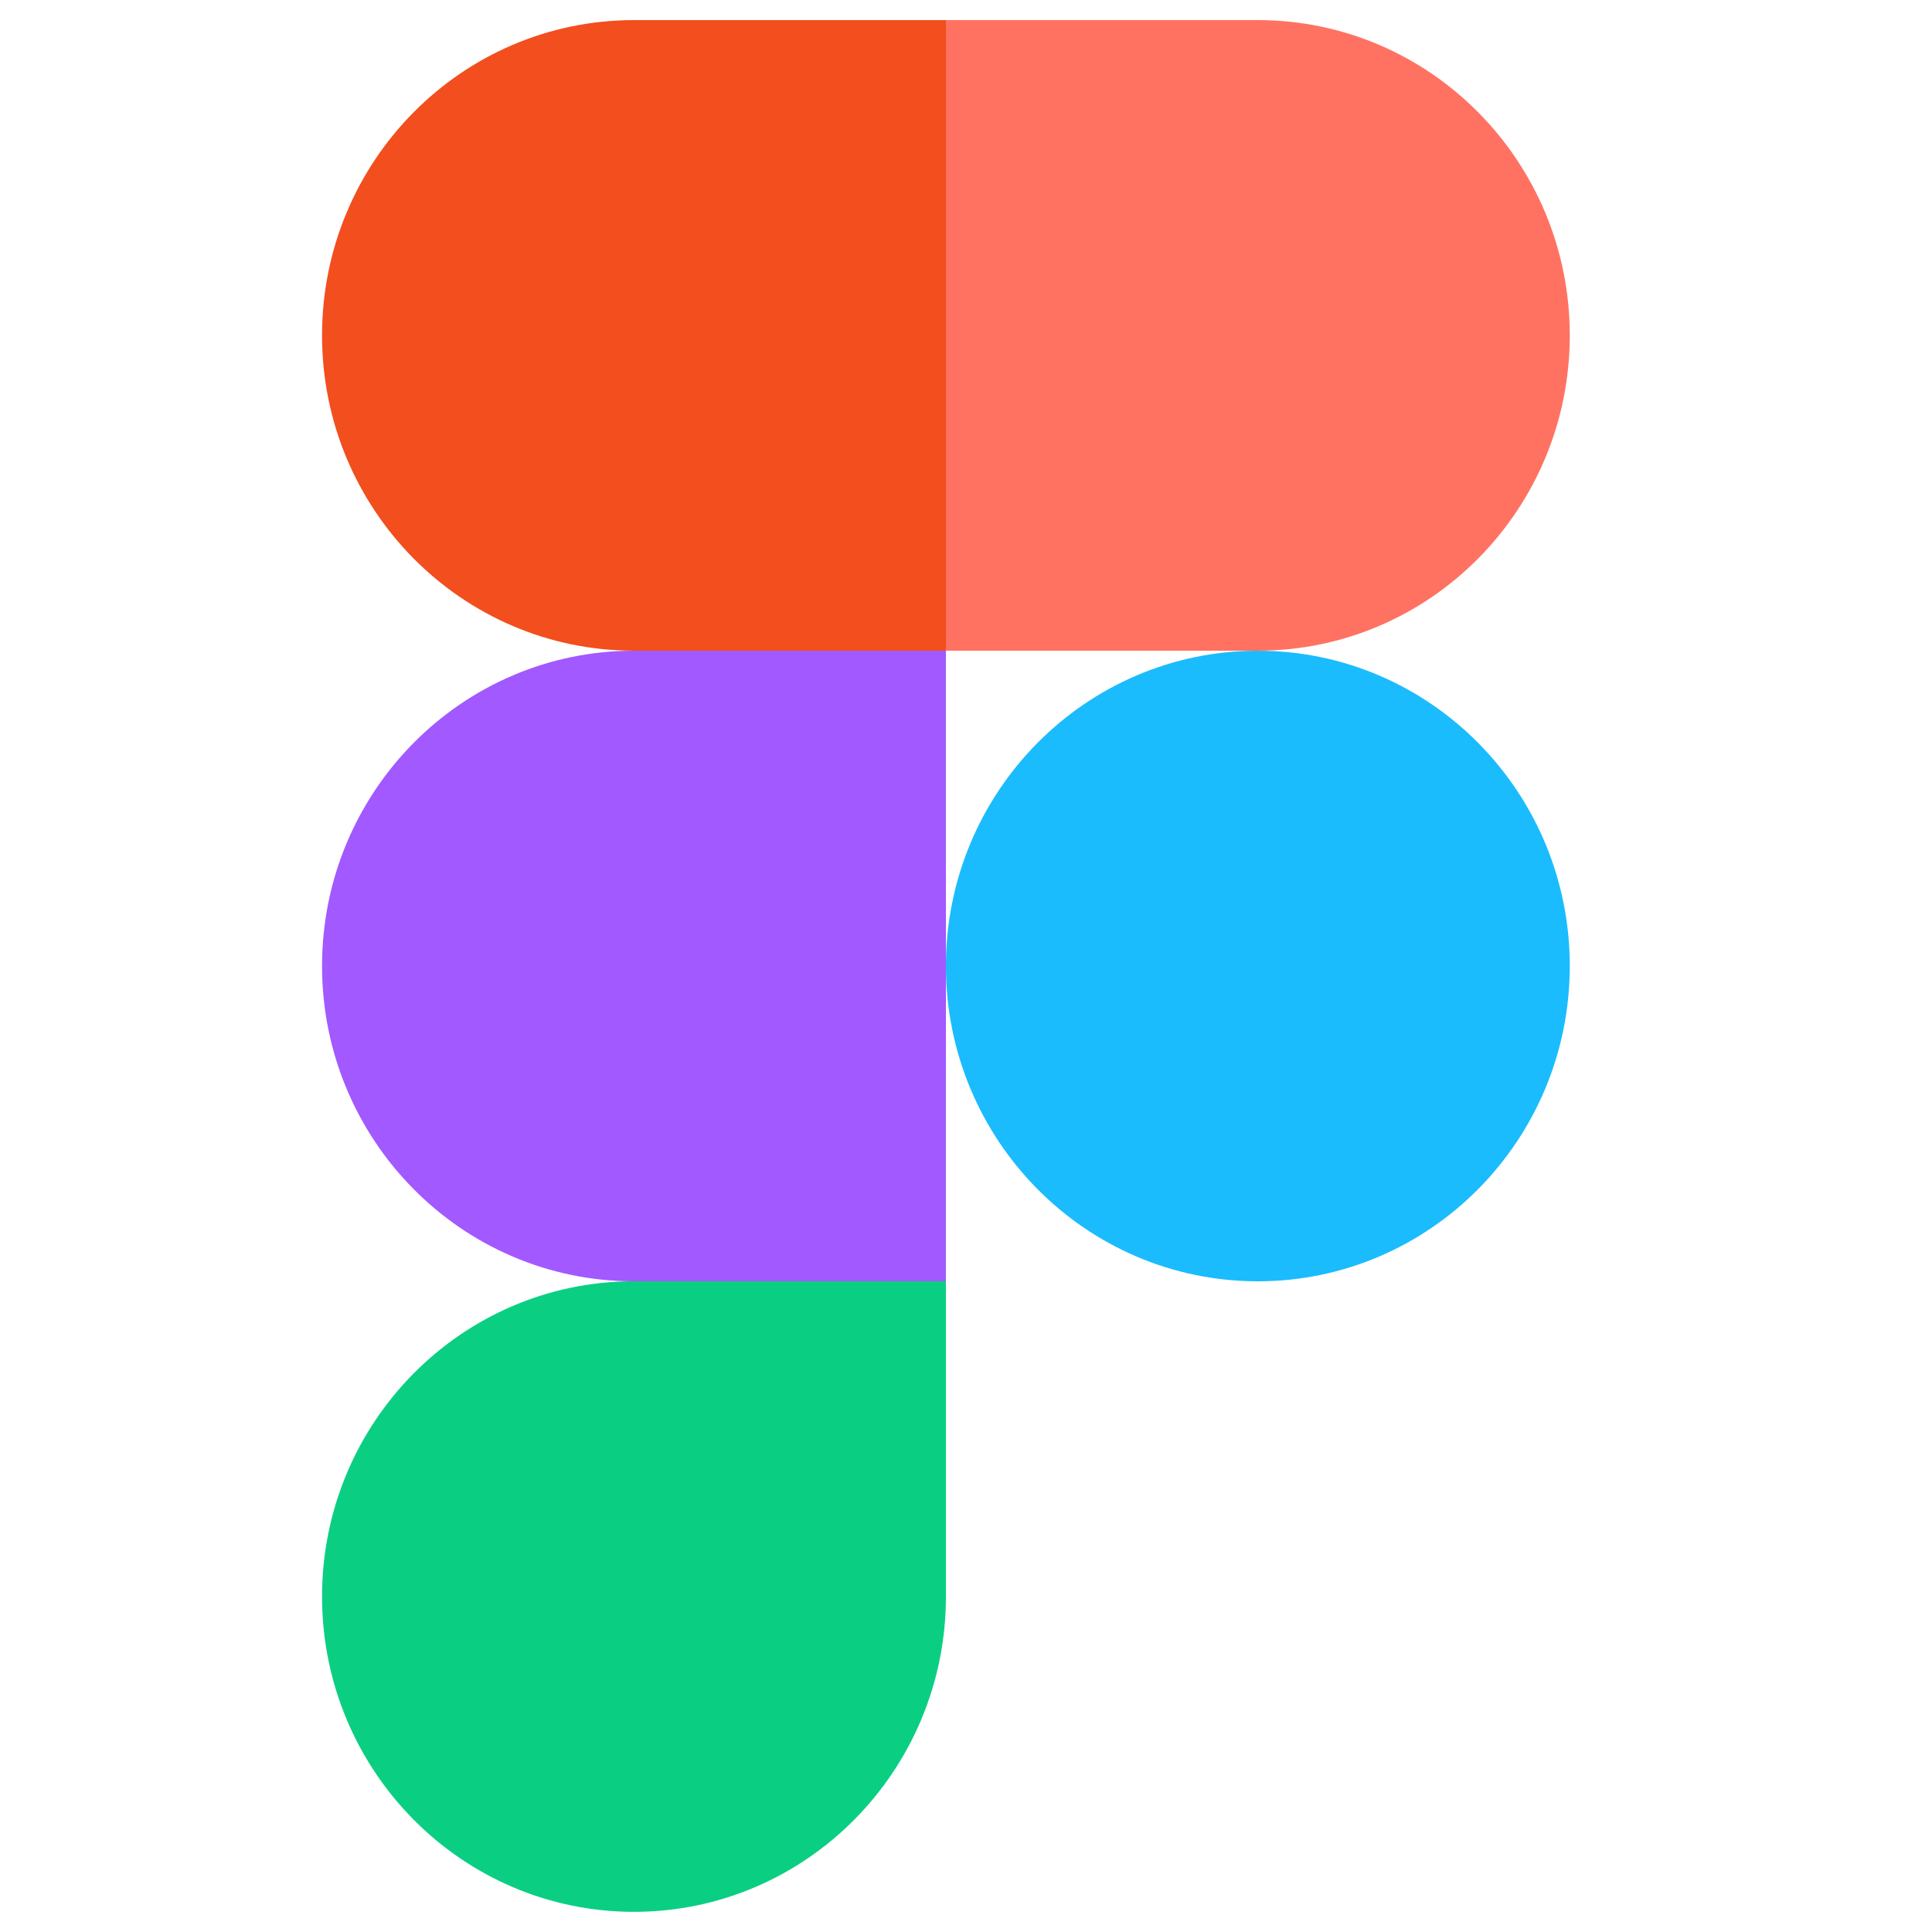 <svg width="64" height="64" viewBox="0 0 64 64" fill="none" xmlns="http://www.w3.org/2000/svg">
<g clip-path="url(#clip0_5237_7034)">
<path d="M21.001 63.332C26.705 63.332 31.335 58.653 31.335 52.888V42.443H21.001C15.297 42.443 10.668 47.123 10.668 52.888C10.668 58.653 15.297 63.332 21.001 63.332Z" fill="#0ACF83"/>
<path d="M10.668 32C10.668 26.235 15.297 21.556 21.001 21.556H31.335V42.445H21.001C15.297 42.445 10.668 37.765 10.668 32Z" fill="#A259FF"/>
<path d="M10.668 11.111C10.668 5.345 15.297 0.666 21.001 0.666H31.335V21.555H21.001C15.297 21.555 10.668 16.876 10.668 11.111Z" fill="#F24E1E"/>
<path d="M31.334 0.666H41.667C47.371 0.666 52.001 5.345 52.001 11.111C52.001 16.876 47.371 21.555 41.667 21.555H31.334V0.666Z" fill="#FF7262"/>
<path d="M52.001 32C52.001 37.765 47.371 42.445 41.667 42.445C35.963 42.445 31.334 37.765 31.334 32C31.334 26.235 35.963 21.556 41.667 21.556C47.371 21.556 52.001 26.235 52.001 32Z" fill="#1ABCFE"/>
</g>
<defs>
<clipPath id="clip0_5237_7034">
<rect width="41.333" height="62.667" fill="white" transform="translate(10.668 0.666)"/>
</clipPath>
</defs>
</svg>
